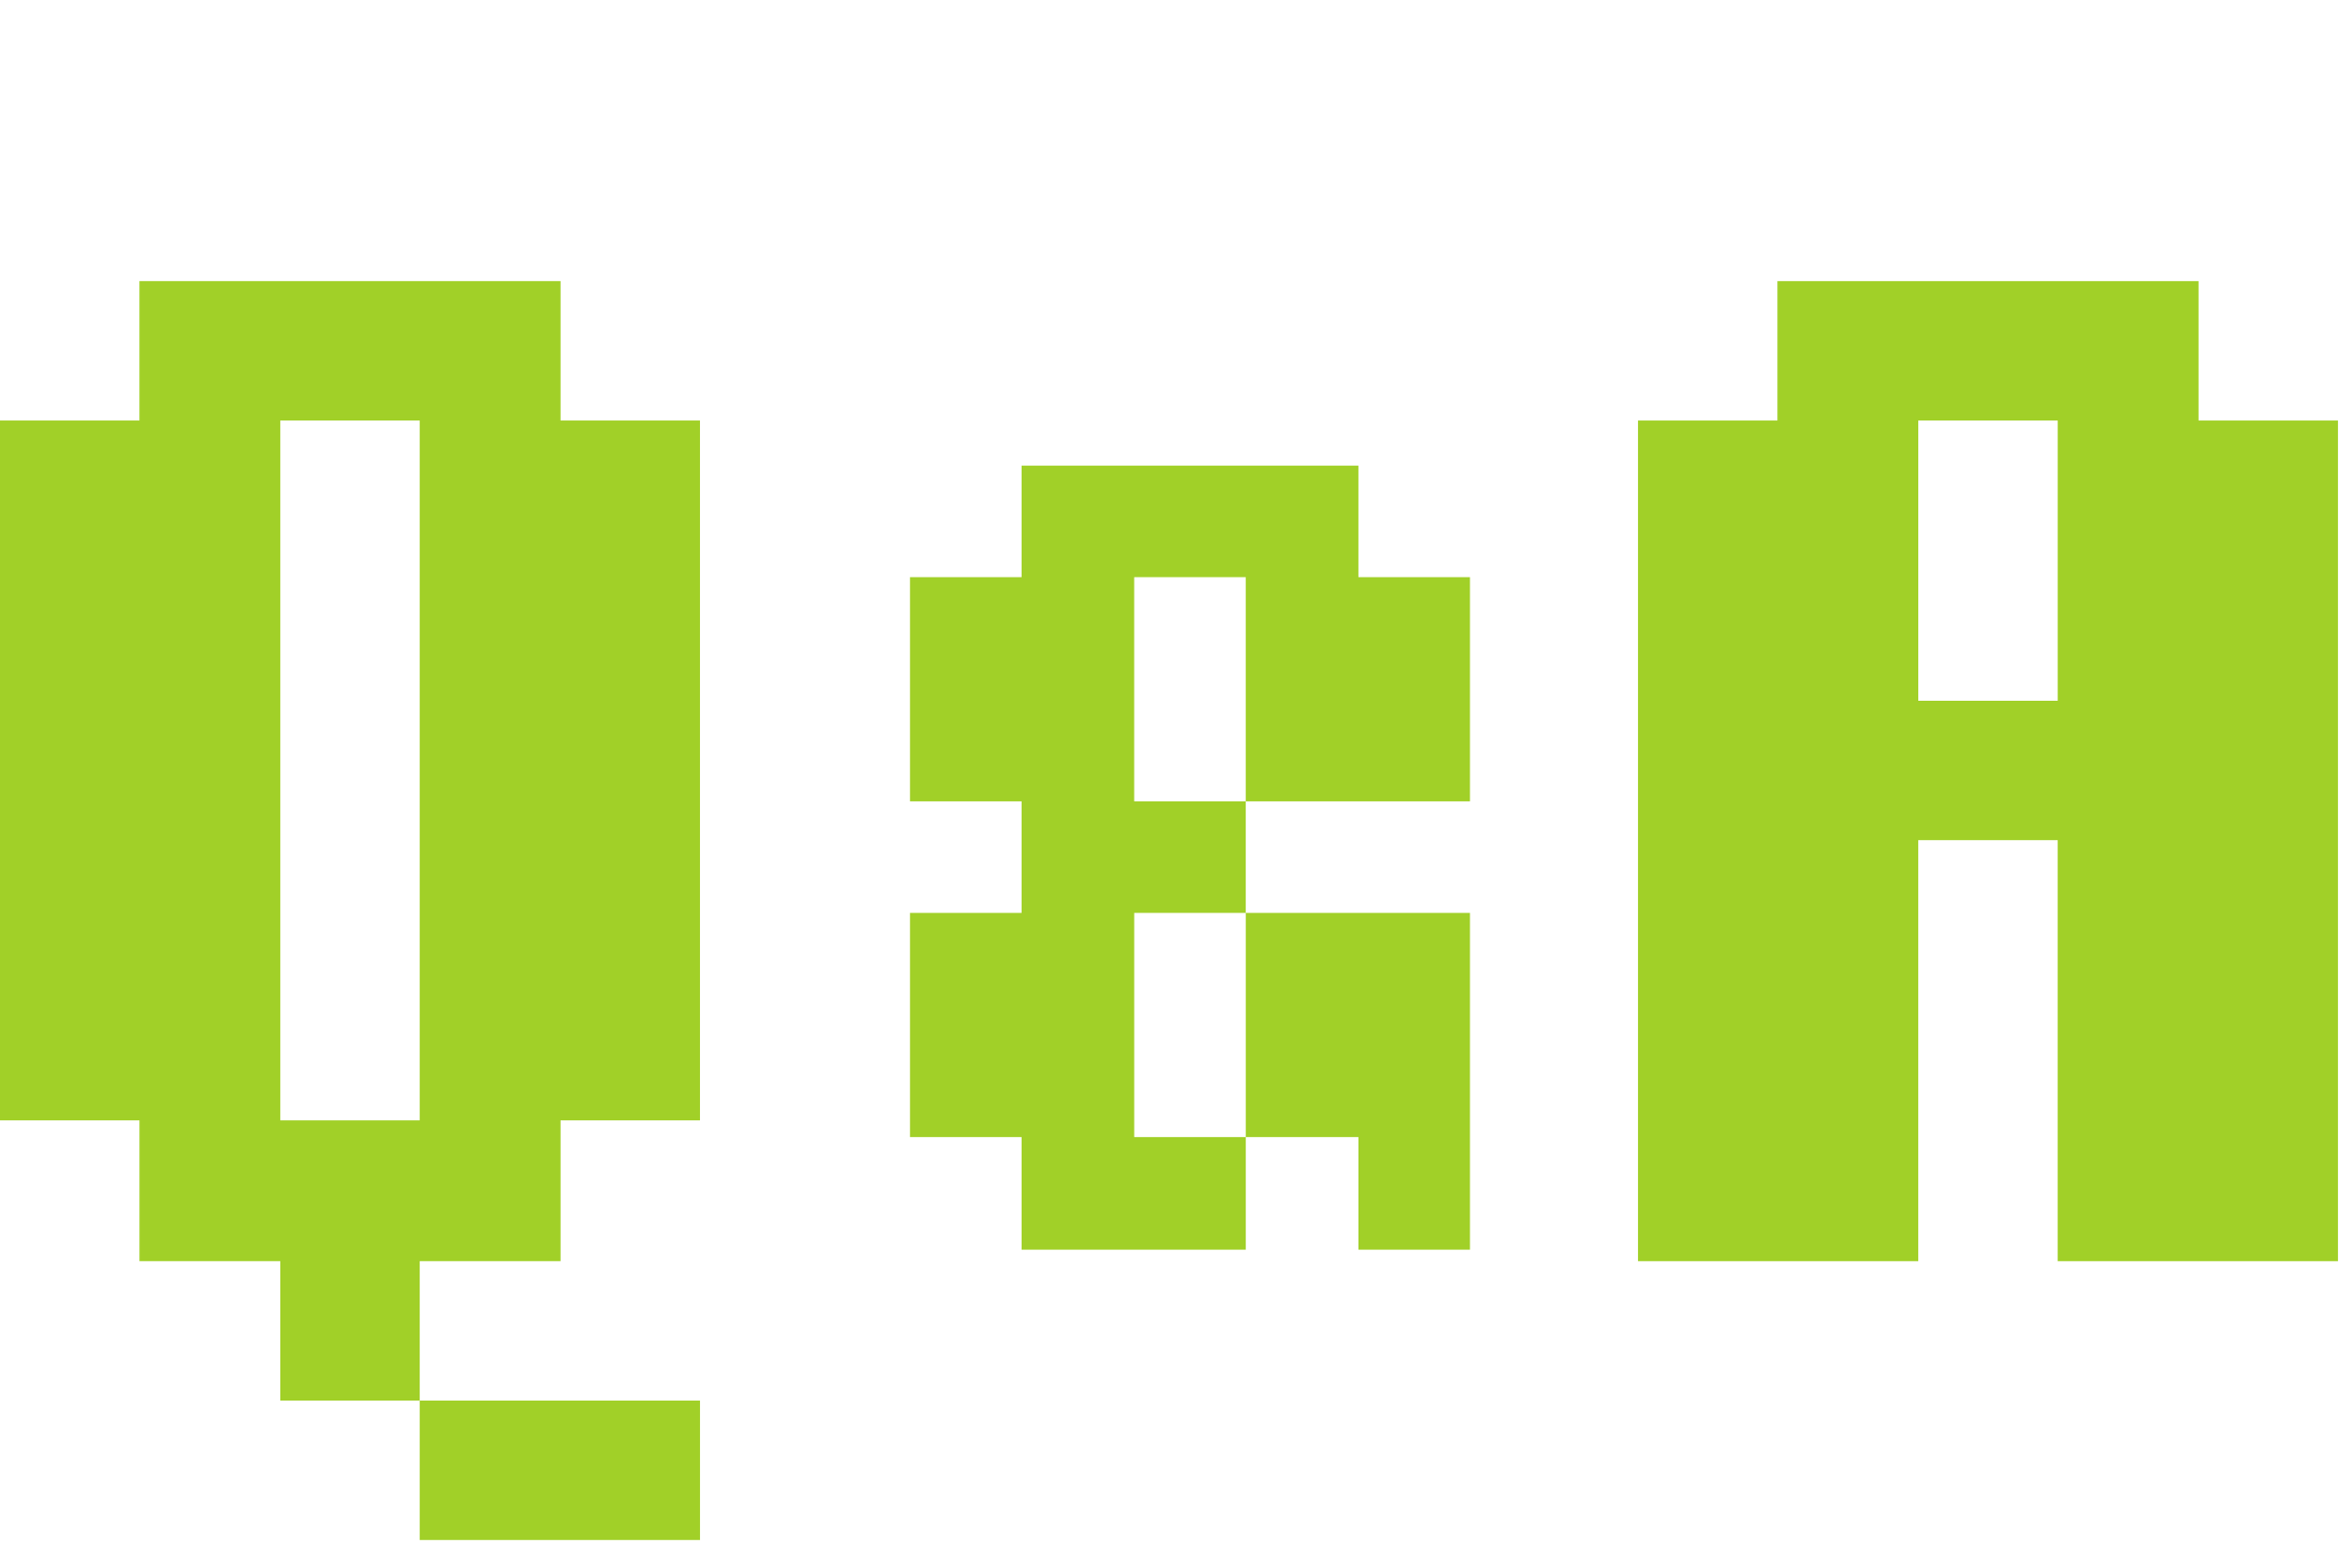 <?xml version="1.0" encoding="UTF-8"?><svg id="a" xmlns="http://www.w3.org/2000/svg" width="84" height="56" viewBox="0 0 84 56"><defs><style>.c{fill:#a1d028;}.d{isolation:isolate;}</style></defs><g id="b" class="d"><g class="d"><path class="c" d="m0,40.021V15.021h4.98v-4.98h15.039v4.98h4.98v25h-4.98v5.029h-5.029v4.98h-4.98v-4.98h-5.029v-5.029H0Zm10.01,0h4.98V15.021h-4.98v25Zm4.98,10.01h10.01v4.98h-10.01v-4.98Z"/></g><g class="d"><path class="c" d="m32.5,40.617v-8.008h3.984v-3.984h-3.984v-8.008h3.984v-3.984h12.031v3.984h3.984v8.008h-8.008v-8.008h-3.984v8.008h3.984v3.984h8.008v12.031h-3.984v-4.023h-4.023v-8.008h-3.984v8.008h3.984v4.023h-8.008v-4.023h-3.984Z"/></g><g class="d"><path class="c" d="m58.5,45.051V15.021h4.98v-4.98h15.039v4.98h4.98v30.029h-10.01v-15.039h-4.98v15.039h-10.01Zm10.01-20.02h4.98v-10.01h-4.98v10.01Z"/></g></g></svg>
